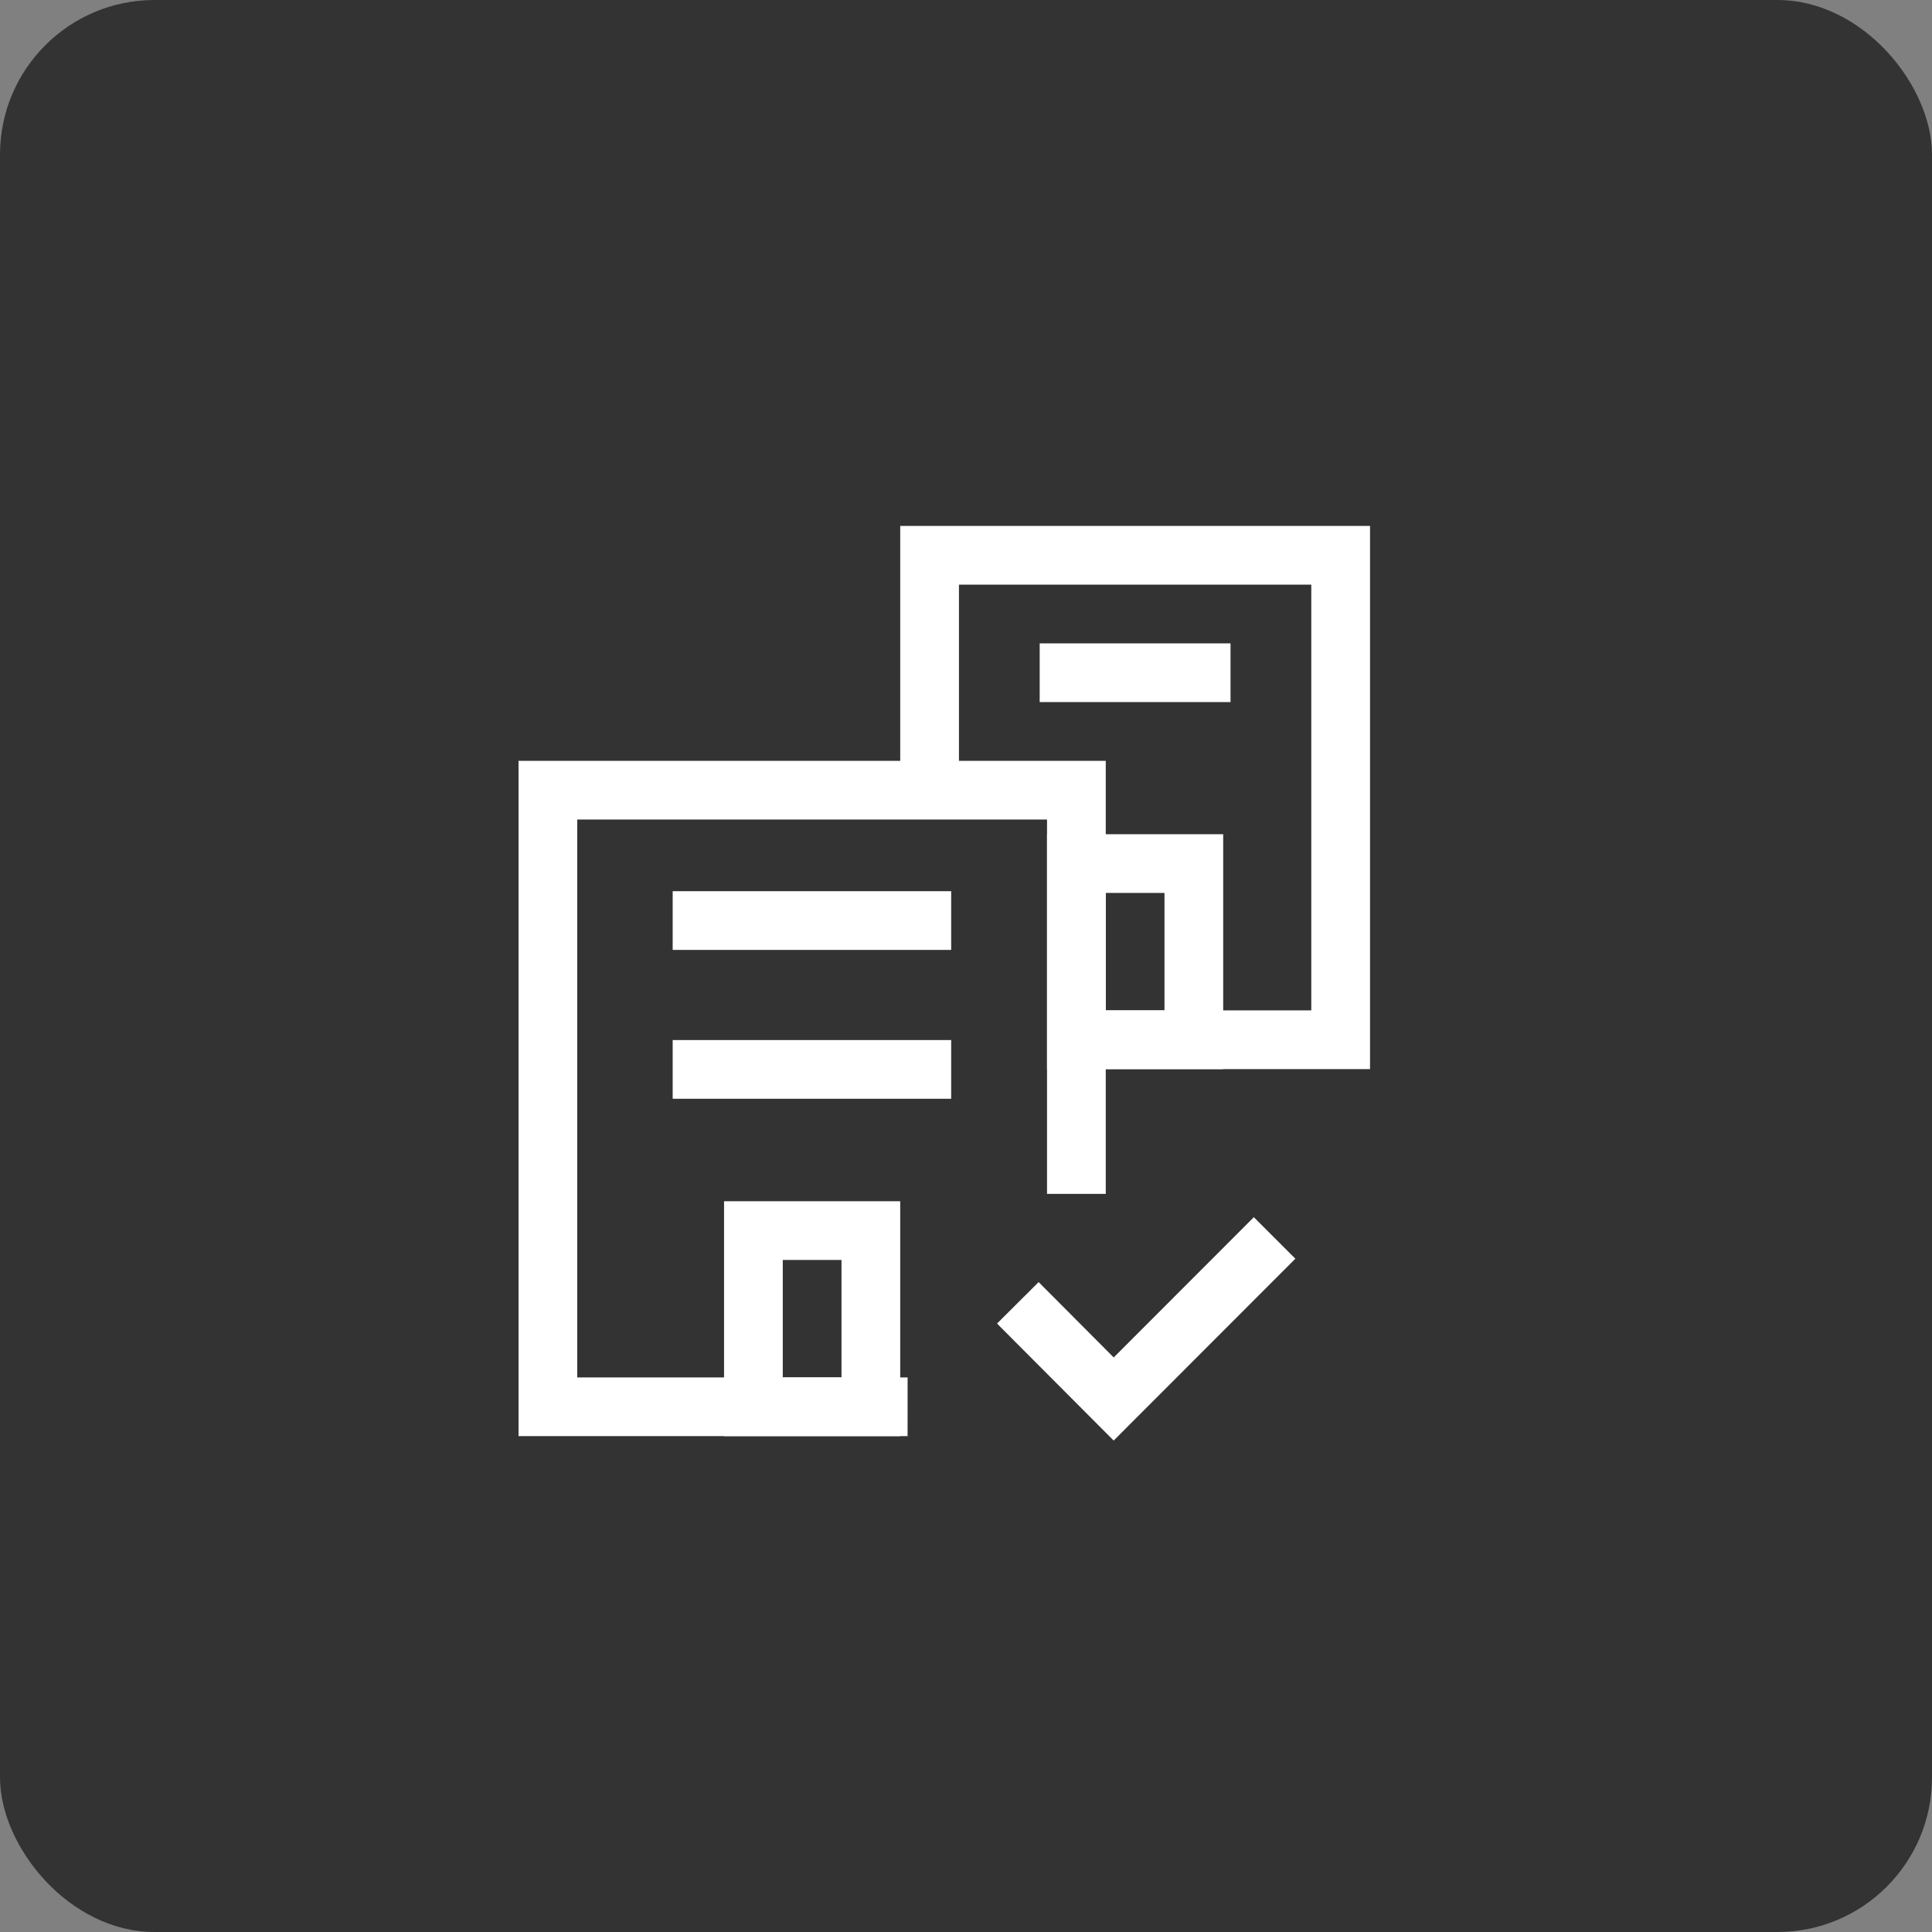 <svg xmlns="http://www.w3.org/2000/svg" width="100" height="100" viewBox="0 0 100 100">
  <rect x="0" y="0" width="100" height="100" fill="#808080" stroke="none"/>
  <g id="Group_47164" data-name="Group 47164" transform="translate(-1130 -410)">
    <rect id="Rectangle_51065" data-name="Rectangle 51065" width="100" height="100" rx="8" transform="translate(1130 410)" fill="#333"/>
    <g id="redapt_icon_solution-benefit_choose-business-industry-partner-selection" transform="translate(1149.5 430.269)">
      <path id="Path_88771" data-name="Path 88771" d="M48.131,67.648l-6.037-6.056,2.153-2.146,3.887,3.9,7.252-7.259,2.15,2.148Z" transform="translate(-9.988 -13.354)" fill="#fff"/>
      <path id="Path_88772" data-name="Path 88772" d="M29.637,59.954H9.5V25H39.895V47.416H36.855V28.039H12.539V56.915h17.1Z" transform="translate(-2.161 -5.889)" fill="#fff"/>
      <path id="Rectangle_51784" data-name="Rectangle 51784" d="M-2-2H7.118V10.158H-2ZM4.079,1.039H1.039V7.118H4.079Z" transform="translate(19.977 43.907)" fill="#fff"/>
      <path id="Rectangle_51785" data-name="Rectangle 51785" d="M-2-2H7.118V10.158H-2ZM4.079,1.039H1.039V7.118H4.079Z" transform="translate(36.694 24.91)" fill="#fff"/>
      <path id="Line_5741" data-name="Line 5741" d="M14.415,1.039H0V-2H14.415Z" transform="translate(15.318 35.564)" fill="#fff"/>
      <path id="Line_5742" data-name="Line 5742" d="M14.415,1.039H0V-2H14.415Z" transform="translate(15.318 27.859)" fill="#fff"/>
      <path id="Path_88773" data-name="Path 88773" d="M59.816,37.115H44.239v-3.04H56.776V12.039H38.539V22.678H35.5V9H59.816Z" transform="translate(-8.404 -2.047)" fill="#fff"/>
      <path id="Line_5743" data-name="Line 5743" d="M9.878,1.039H0V-2H9.878Z" transform="translate(34.314 15.032)" fill="#fff"/>
      <rect id="Rectangle_51789" data-name="Rectangle 51789" width="61" height="61" transform="translate(0.5 -0.269)" fill="none"/>
    </g>
  </g>
</svg>
